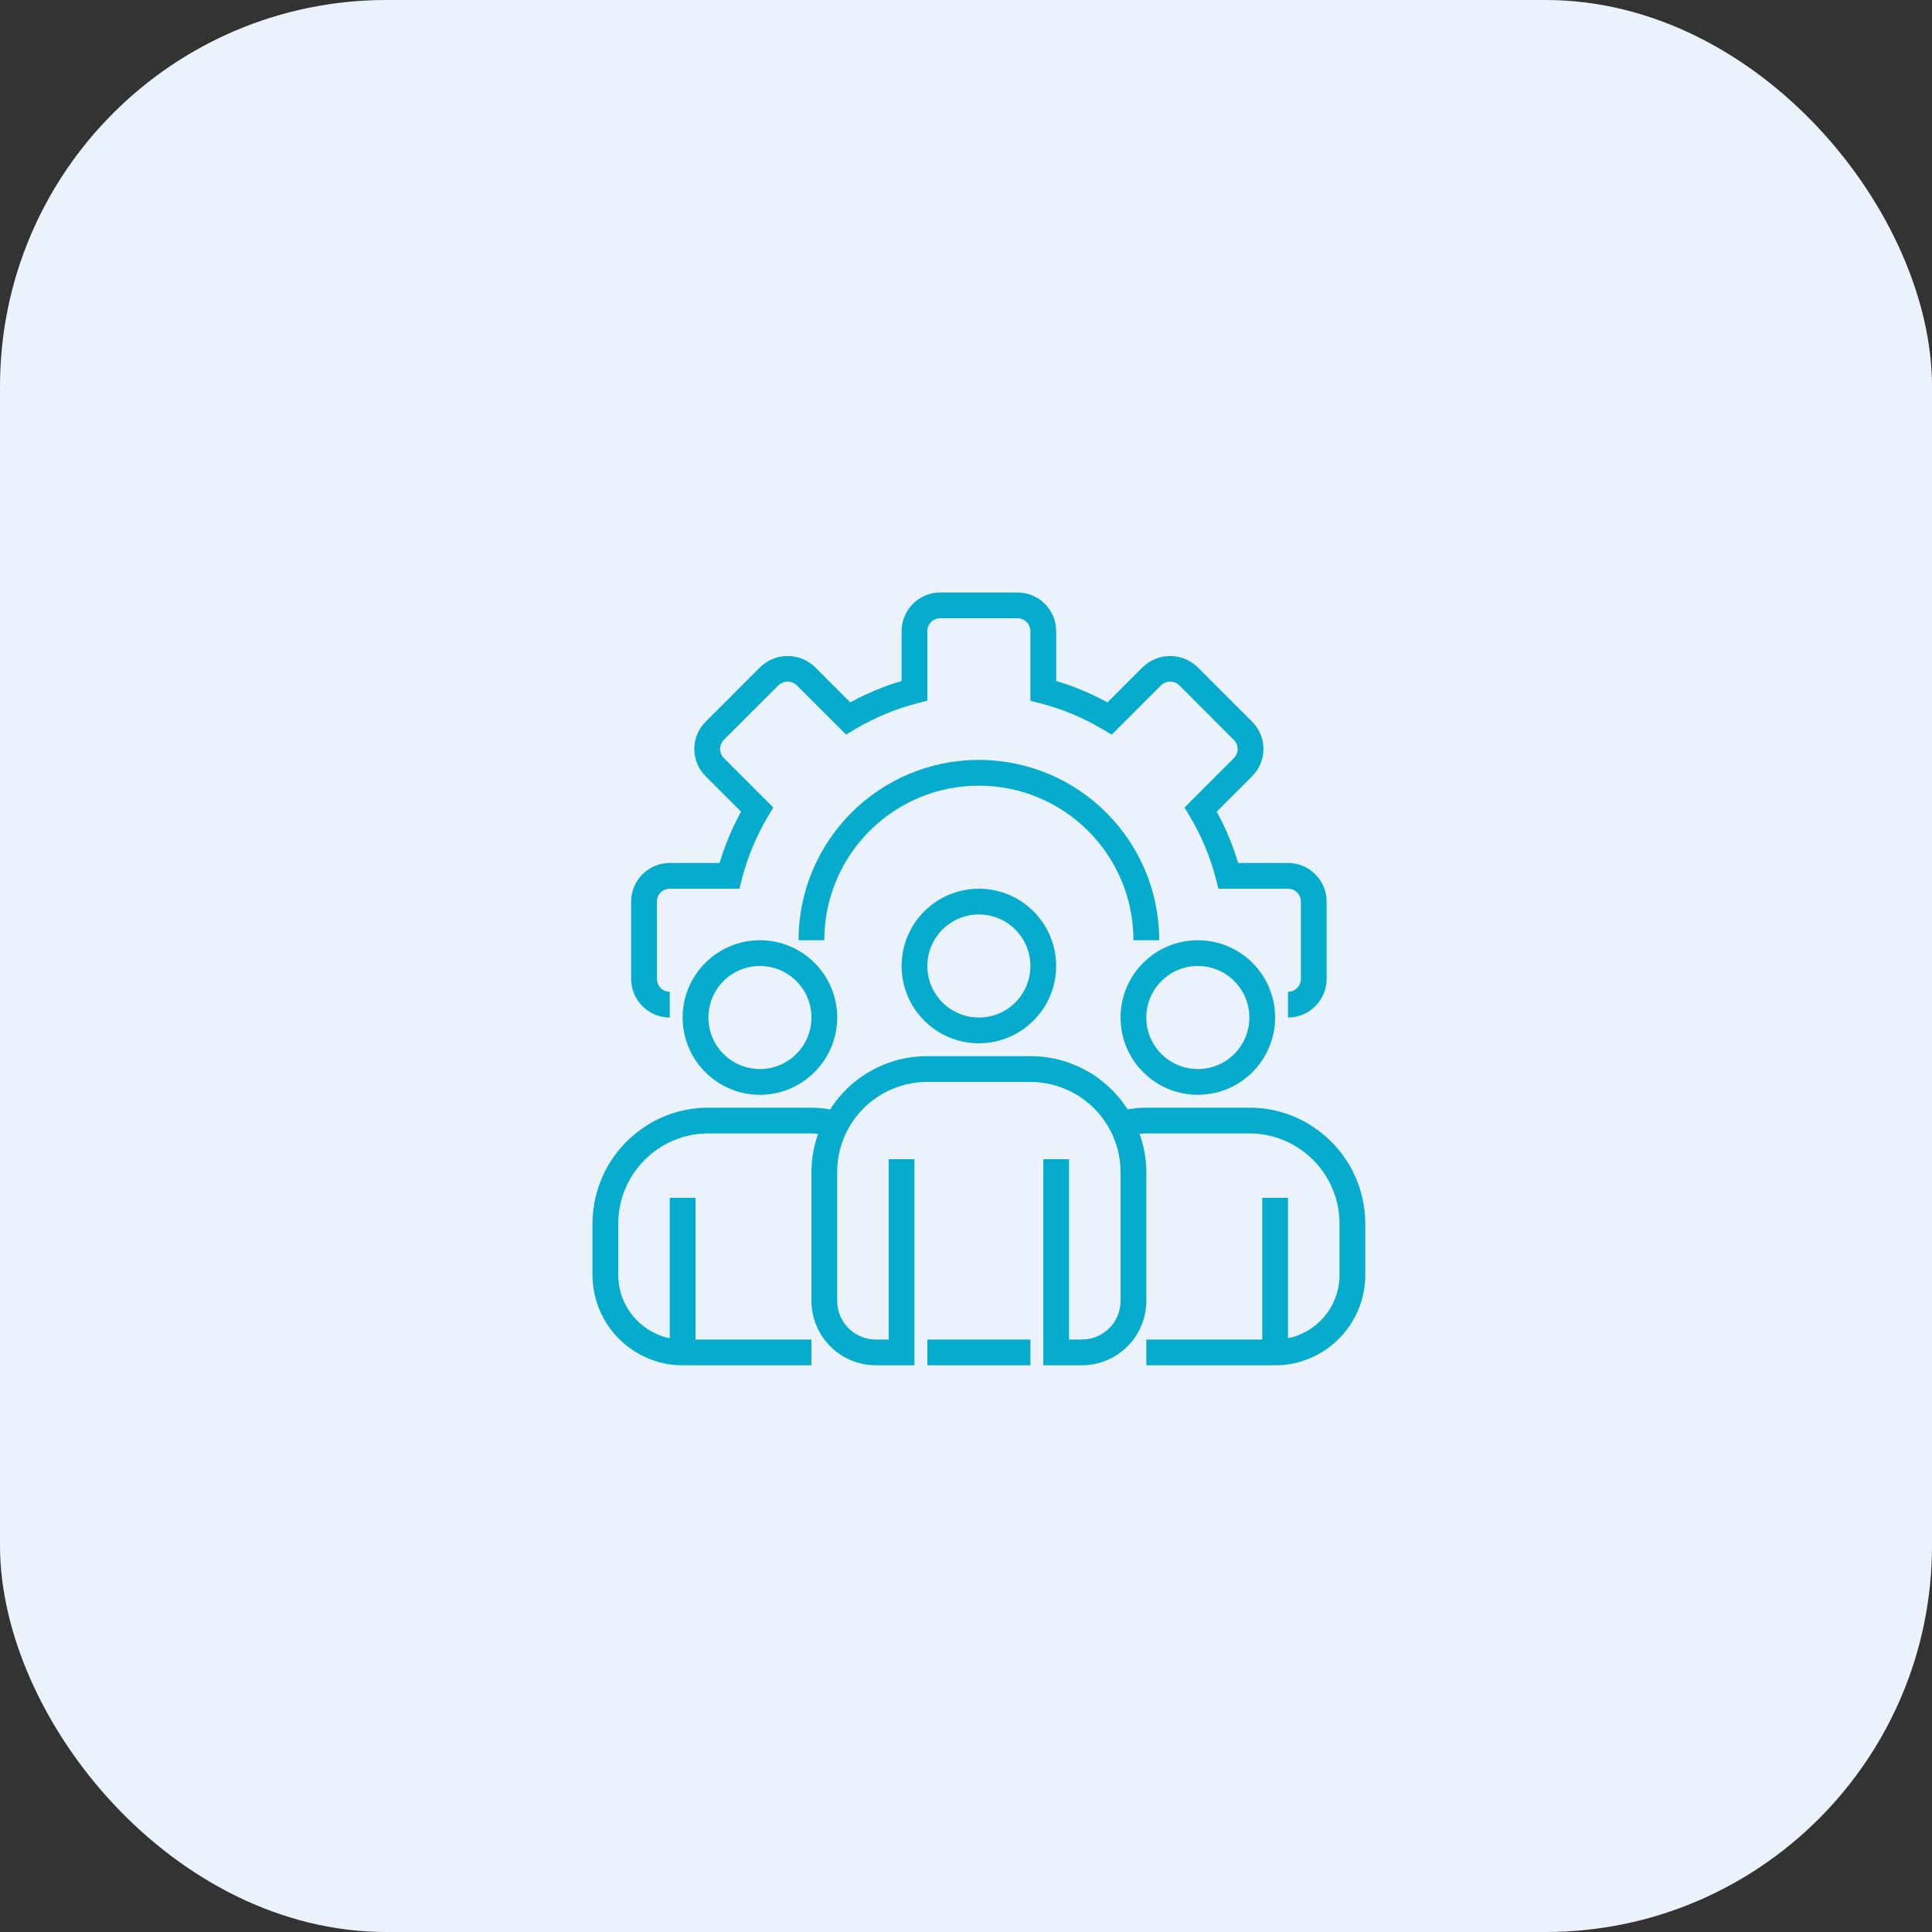 <svg width="75" height="75" viewBox="0 0 75 75" fill="none" xmlns="http://www.w3.org/2000/svg">
<rect x="0" y="0" width="75" height="75" fill="#333333" stroke="none"/>
<rect width="75" height="75" rx="15" fill="#ECF2FB"/>
<path d="M50 39.5V38.5C50.276 38.5 50.5 38.276 50.5 38V35C50.5 34.724 50.276 34.5 50 34.5H47.3L47.203 34.124C46.982 33.265 46.639 32.443 46.183 31.681L45.983 31.347L47.9 29.427C48.093 29.233 48.093 28.92 47.9 28.727L45.776 26.6C45.58 26.413 45.272 26.413 45.076 26.6L43.156 28.52L42.821 28.32C42.059 27.865 41.236 27.521 40.375 27.3L40 27.202V24.5C40 24.224 39.776 24 39.5 24H36.5C36.224 24 36 24.224 36 24.5V27.2L35.624 27.297C34.765 27.518 33.943 27.861 33.181 28.316L32.846 28.517L30.927 26.6C30.73 26.412 30.42 26.412 30.224 26.6L28.1 28.723C28.007 28.817 27.954 28.943 27.954 29.075C27.954 29.207 28.007 29.333 28.1 29.427L30.02 31.347L29.82 31.681C29.365 32.443 29.021 33.265 28.801 34.124L28.703 34.5H26C25.724 34.5 25.5 34.724 25.5 35V38C25.5 38.276 25.724 38.5 26 38.5V39.5C25.172 39.5 24.5 38.828 24.5 38V35C24.5 34.172 25.172 33.5 26 33.5H27.935C28.141 32.809 28.42 32.141 28.767 31.509L27.392 30.134C27.11 29.853 26.952 29.472 26.952 29.075C26.952 28.678 27.11 28.297 27.392 28.017L29.517 25.892C30.109 25.325 31.042 25.325 31.634 25.892L33.009 27.266C33.641 26.919 34.309 26.641 35 26.435V24.5C35 23.672 35.672 23 36.5 23H39.5C40.328 23 41 23.672 41 24.5V26.435C41.691 26.641 42.359 26.92 42.991 27.267L44.366 25.892C44.959 25.325 45.892 25.325 46.484 25.892L48.608 28.016C48.89 28.297 49.047 28.677 49.047 29.074C49.047 29.472 48.89 29.852 48.608 30.133L47.233 31.508C47.58 32.141 47.859 32.809 48.065 33.5H50C50.828 33.5 51.5 34.172 51.5 35V38C51.5 38.828 50.828 39.5 50 39.5Z" fill="#06ACCD"/>
<path d="M45 36.5H44C44 33.186 41.314 30.5 38 30.5C34.686 30.5 32 33.186 32 36.5H31C31 32.634 34.134 29.5 38 29.5C41.866 29.5 45 32.634 45 36.5Z" fill="#06ACCD"/>
<path d="M38 40.5C36.343 40.5 35 39.157 35 37.5C35 35.843 36.343 34.5 38 34.5C39.657 34.5 41 35.843 41 37.5C40.998 39.156 39.656 40.498 38 40.5ZM38 35.5C36.895 35.5 36 36.395 36 37.5C36 38.605 36.895 39.5 38 39.5C39.105 39.5 40 38.605 40 37.5C40 36.395 39.105 35.5 38 35.5Z" fill="#06ACCD"/>
<path d="M46.5 42.5C44.843 42.5 43.5 41.157 43.5 39.5C43.5 37.843 44.843 36.5 46.5 36.5C48.157 36.5 49.5 37.843 49.5 39.5C49.498 41.156 48.156 42.498 46.5 42.5ZM46.5 37.5C45.395 37.5 44.5 38.395 44.5 39.5C44.5 40.605 45.395 41.5 46.5 41.5C47.605 41.5 48.5 40.605 48.5 39.5C48.5 38.395 47.605 37.5 46.5 37.5Z" fill="#06ACCD"/>
<path d="M29.5 42.5C27.843 42.5 26.5 41.157 26.5 39.5C26.5 37.843 27.843 36.5 29.5 36.5C31.157 36.5 32.5 37.843 32.5 39.5C32.498 41.156 31.156 42.498 29.5 42.5ZM29.5 37.5C28.395 37.5 27.5 38.395 27.5 39.5C27.5 40.605 28.395 41.5 29.5 41.5C30.605 41.5 31.5 40.605 31.5 39.5C31.5 38.395 30.605 37.5 29.5 37.5Z" fill="#06ACCD"/>
<path d="M51.033 43.783C50.288 43.271 49.404 42.997 48.5 43H44.5C44.257 43.002 44.014 43.024 43.774 43.066C43.454 42.565 43.038 42.134 42.55 41.795C42.477 41.74 42.4 41.69 42.319 41.645C41.62 41.222 40.818 40.999 40 41H36C34.471 40.994 33.046 41.775 32.227 43.066C31.987 43.024 31.744 43.002 31.5 43H27.5C26.596 42.997 25.713 43.27 24.969 43.782C23.738 44.619 23.001 46.011 23 47.5V49.5C23.002 50.865 23.796 52.105 25.036 52.677C25.494 52.892 25.994 53.003 26.5 53H31.5V52H27V46.5H26V51.95C25.812 51.912 25.629 51.851 25.456 51.769C24.57 51.36 24.002 50.475 24 49.5V47.5C24.001 46.341 24.575 45.258 25.533 44.607C26.112 44.209 26.798 43.998 27.5 44H31.5C31.588 44 31.673 44.009 31.759 44.015C31.59 44.492 31.502 44.994 31.5 45.5V50.5C31.502 51.88 32.62 52.998 34 53H35.5V45H34.5V52H34C33.172 52 32.5 51.328 32.5 50.5V45.5C32.5 43.567 34.067 42 36 42H40C40.643 42 41.274 42.178 41.822 42.514C41.873 42.542 41.922 42.573 41.968 42.608C42.437 42.929 42.821 43.357 43.089 43.858C43.359 44.363 43.5 44.927 43.5 45.5V50.5C43.5 51.328 42.828 52 42 52H41.5V45H40.5V53H42C43.38 52.998 44.498 51.88 44.5 50.5V45.5C44.498 44.994 44.41 44.492 44.241 44.015C44.328 44.009 44.413 44 44.5 44H48.5C49.203 43.998 49.889 44.21 50.468 44.608C51.425 45.26 51.999 46.342 52 47.5V49.5C51.998 50.479 51.426 51.367 50.536 51.773C50.365 51.854 50.185 51.913 50 51.95V46.5H49V52H44.5V53H49.5C50.003 53.003 50.5 52.894 50.955 52.681C52.2 52.111 52.998 50.868 53 49.5V47.5C52.999 46.012 52.263 44.62 51.033 43.783Z" fill="#06ACCD"/>
<path d="M36 52H40V53H36V52Z" fill="#06ACCD"/>
</svg>
